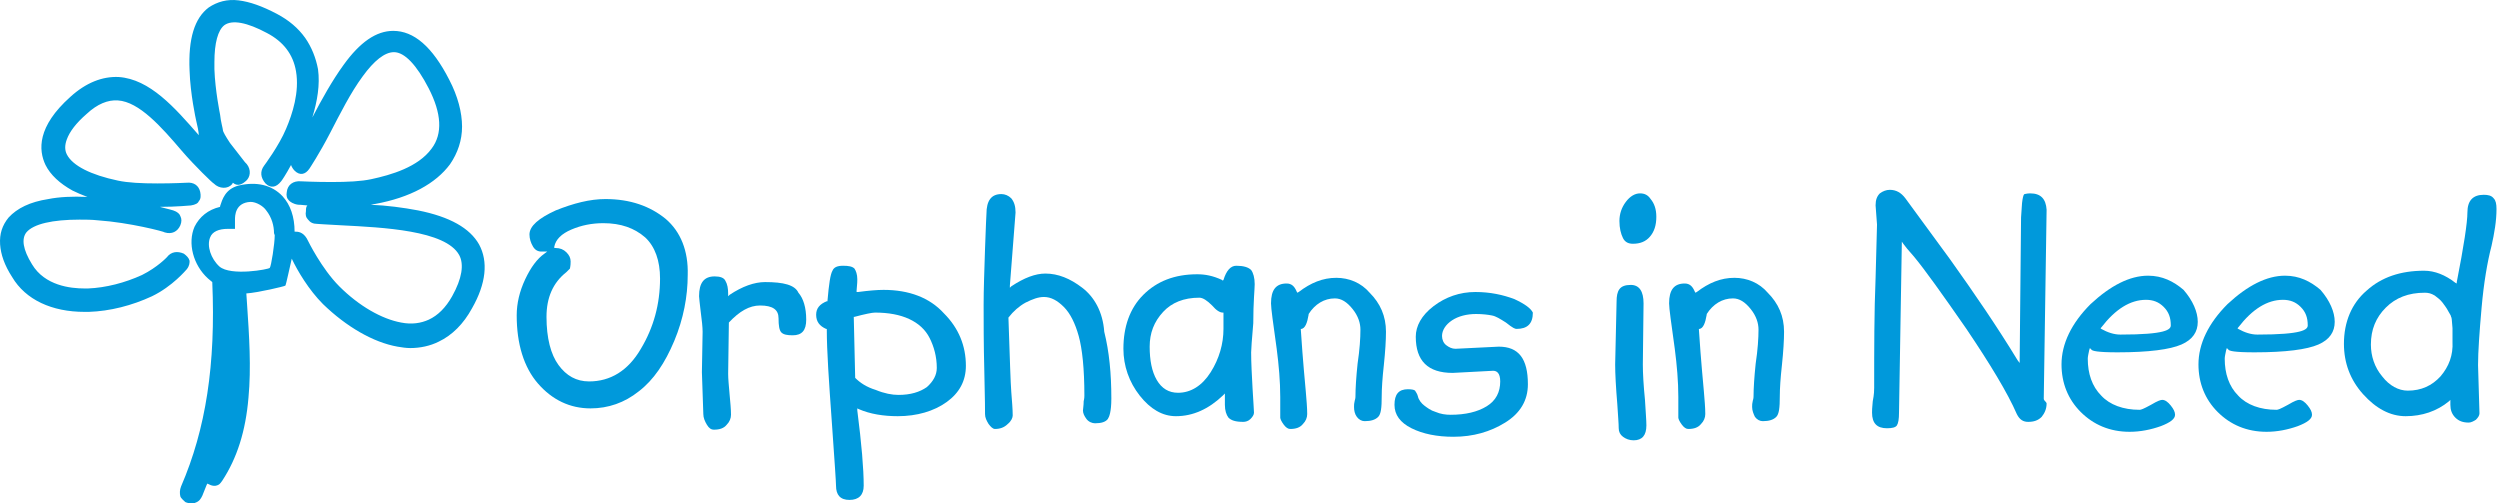 <svg width="288" height="58" viewBox="0 0 288 58" fill="none" xmlns="http://www.w3.org/2000/svg">
<path d="M48.161 24.239C46.444 23.912 44.564 23.666 42.684 23.585C42.847 23.585 43.011 23.503 43.175 23.503C47.262 22.767 50.205 21.132 51.84 18.925C52.739 17.617 53.229 16.146 53.229 14.593C53.229 12.958 52.739 11.078 51.758 9.197C49.796 5.355 47.67 3.557 45.3 3.557C43.338 3.557 41.458 4.865 39.578 7.481C38.27 9.279 37.044 11.486 35.981 13.53C36.553 11.65 36.88 9.77 36.635 7.971C36.389 6.663 35.899 5.437 35.163 4.374C34.346 3.23 33.283 2.331 31.893 1.595C30.177 0.696 28.787 0.205 27.479 0.042C26.171 -0.122 25.027 0.205 24.046 0.859C22.411 2.085 21.675 4.456 21.839 8.135C21.92 10.832 22.574 13.775 22.574 13.775C22.738 14.429 22.901 15.246 22.901 15.573C20.122 12.385 17.261 9.116 13.664 8.87C11.784 8.789 9.904 9.524 8.105 11.159C4.263 14.593 4.427 17.29 5.244 19.007C5.816 20.151 6.879 21.132 8.35 21.95C8.841 22.195 9.413 22.44 10.067 22.686C8.35 22.604 6.797 22.686 5.571 22.931C3.446 23.258 1.974 23.993 0.993 25.056C0.258 25.955 -0.069 26.936 0.012 28.163C0.094 29.307 0.503 30.533 1.402 31.923C2.955 34.539 5.98 35.928 9.74 35.928C9.904 35.928 10.067 35.928 10.231 35.928C12.683 35.847 15.217 35.193 17.506 34.13C19.877 32.986 21.43 31.105 21.512 31.024C21.839 30.615 21.839 30.288 21.839 30.043C21.757 29.716 21.512 29.47 21.185 29.225C20.449 28.898 19.713 28.98 19.223 29.634C19.223 29.634 18.16 30.778 16.362 31.678C14.4 32.577 12.193 33.149 10.149 33.231C10.067 33.231 9.904 33.231 9.74 33.231C8.105 33.231 5.162 32.904 3.691 30.451C2.628 28.735 2.465 27.509 3.037 26.773C3.854 25.792 6.062 25.301 9.168 25.301C9.822 25.301 10.558 25.301 11.293 25.383C14.89 25.628 18.977 26.691 18.977 26.773C19.795 27.018 20.449 26.691 20.776 25.955C20.939 25.547 20.939 25.22 20.776 24.893C20.694 24.647 20.449 24.402 19.958 24.239C19.958 24.239 19.386 24.075 18.405 23.83C20.367 23.83 21.92 23.666 22.002 23.666C22.493 23.585 22.82 23.421 22.901 23.176C23.146 22.931 23.146 22.522 23.065 22.113C22.901 21.378 22.329 20.969 21.512 21.05C21.512 21.05 19.958 21.132 18.16 21.132C16.28 21.132 14.727 21.05 13.582 20.805C10.476 20.151 8.35 19.089 7.696 17.781C7.451 17.29 7.451 16.718 7.696 16.064C8.023 15.165 8.759 14.184 9.985 13.121C11.211 11.977 12.438 11.486 13.582 11.568C16.035 11.731 18.569 14.593 20.939 17.372C22.411 19.089 24.536 21.132 24.618 21.132C25.272 21.786 26.253 21.786 26.743 21.214C26.743 21.132 26.825 21.132 26.825 21.05C27.397 21.541 27.97 21.214 28.46 20.724C28.951 20.151 28.869 19.252 28.215 18.68L26.498 16.473C26.008 15.737 25.681 15.165 25.681 15.001C25.681 14.838 25.435 14.02 25.354 13.203C25.354 13.203 24.782 10.424 24.7 7.971C24.7 7.726 24.7 7.399 24.7 7.154C24.7 4.946 25.108 3.475 25.844 2.903C26.743 2.249 28.46 2.576 30.749 3.802C32.629 4.783 33.774 6.254 34.101 8.216C34.509 10.587 33.692 13.121 32.956 14.838C32.139 16.8 30.422 19.089 30.422 19.089C29.931 19.743 30.013 20.478 30.585 21.132C31.158 21.704 31.812 21.623 32.384 20.887C32.466 20.805 32.956 20.07 33.528 19.007C33.61 19.252 33.774 19.497 33.937 19.661C34.509 20.233 35.163 20.151 35.654 19.416C35.654 19.416 36.798 17.699 38.024 15.328C39.169 13.121 40.395 10.669 41.785 8.789C43.093 6.99 44.319 6.009 45.382 6.009C46.608 6.009 47.998 7.481 49.387 10.178C50.859 13.039 51.022 15.41 49.714 17.127C48.161 19.252 45.055 20.151 42.766 20.642C41.621 20.887 40.068 20.969 38.188 20.969C36.308 20.969 34.673 20.887 34.673 20.887C33.774 20.805 33.12 21.296 33.038 22.113C32.956 22.522 33.038 22.849 33.283 23.094C33.447 23.258 33.774 23.503 34.346 23.585C34.346 23.585 34.755 23.585 35.408 23.666C35.245 23.83 35.245 24.075 35.245 24.32C35.163 24.729 35.245 25.056 35.49 25.301C35.736 25.628 36.062 25.792 36.553 25.792C36.553 25.792 37.697 25.874 39.332 25.955C44.074 26.201 51.349 26.528 52.902 29.389C53.474 30.451 53.229 32.086 52.085 34.13C51.349 35.438 50.45 36.337 49.387 36.828C48.488 37.236 47.425 37.4 46.199 37.155C43.992 36.746 41.376 35.274 39.087 32.986C37.044 30.942 35.49 27.754 35.49 27.754C35.081 26.855 34.509 26.691 34.101 26.691C34.019 26.691 33.937 26.691 33.937 26.691C33.937 24.974 33.447 23.585 32.547 22.604C31.321 21.296 29.523 20.887 27.479 21.378C25.926 21.786 25.599 23.012 25.354 23.748V23.83C23.964 24.157 22.983 24.974 22.411 26.119C21.593 27.999 22.247 30.533 23.964 32.086C24.128 32.25 24.291 32.332 24.454 32.495C24.863 41.978 23.719 49.417 20.858 56.038C20.694 56.447 20.694 56.855 20.776 57.182C20.858 57.428 21.185 57.673 21.348 57.837C21.512 57.918 21.839 58 22.084 58C22.247 58 22.329 58 22.493 57.918C22.983 57.755 23.146 57.428 23.31 57.101C23.474 56.692 23.637 56.283 23.8 55.875L23.882 55.711C23.964 55.711 24.373 56.038 24.863 55.956C25.272 55.875 25.354 55.711 25.599 55.384C27.316 52.768 28.297 49.662 28.624 45.82C28.951 42.386 28.705 38.626 28.46 35.029L28.378 33.803C29.686 33.721 32.793 32.986 32.874 32.904C32.956 32.822 33.447 30.451 33.61 29.797C34.264 31.187 35.572 33.394 37.207 35.029C39.905 37.645 43.011 39.444 45.79 39.934C46.281 40.016 46.771 40.097 47.262 40.097C48.406 40.097 49.551 39.852 50.532 39.362C52.085 38.626 53.393 37.318 54.374 35.52C56.009 32.659 56.254 30.124 55.191 28.163C54.129 26.282 51.84 24.974 48.161 24.239ZM31.648 27.1C31.648 28.081 31.239 30.697 31.076 30.86C30.994 31.024 26.58 31.841 25.272 30.697C24.291 29.797 23.8 28.326 24.209 27.345C24.454 26.691 25.19 26.364 26.253 26.364H27.07V25.628C27.07 25.547 27.07 25.383 27.07 25.301C27.07 24.893 27.07 23.339 28.869 23.258C29.523 23.258 30.34 23.748 30.667 24.239C31.321 25.056 31.566 26.037 31.566 26.855L31.648 27.1Z" fill="#0099DB"/>
<path d="M76.691 25.22C74.892 23.748 72.603 22.931 69.742 22.931C67.944 22.931 66.064 23.421 64.02 24.239C62.058 25.138 60.995 26.037 60.995 27.018C60.995 27.509 61.159 27.999 61.404 28.408C61.649 28.816 61.976 28.98 62.385 28.98H63.039L62.712 29.225C61.895 29.797 61.159 30.778 60.505 32.168C59.851 33.558 59.524 34.947 59.524 36.337C59.524 39.607 60.341 42.305 61.976 44.185C63.611 46.065 65.655 47.046 68.026 47.046C70.069 47.046 71.949 46.392 73.584 45.084C75.301 43.776 76.609 41.814 77.672 39.28C78.734 36.746 79.225 34.13 79.225 31.678C79.307 28.898 78.407 26.691 76.691 25.22ZM73.83 40.179C72.358 42.713 70.314 43.94 67.862 43.94C66.391 43.94 65.246 43.286 64.347 42.059C63.448 40.833 62.957 38.953 62.957 36.501C62.957 34.293 63.693 32.577 65.246 31.351C65.491 31.105 65.655 30.942 65.655 30.942C65.655 30.86 65.737 30.697 65.737 30.124C65.737 29.716 65.573 29.389 65.246 29.062C64.919 28.735 64.51 28.571 64.02 28.571H63.856V28.408C64.02 27.59 64.674 26.936 65.818 26.446C66.963 25.955 68.189 25.71 69.497 25.71C71.541 25.71 73.094 26.282 74.32 27.345C75.465 28.408 76.037 30.043 76.037 32.086C76.037 35.029 75.301 37.727 73.83 40.179Z" fill="#0099DB"/>
<path d="M88.135 32.495C86.909 32.495 85.519 32.986 84.047 33.967L83.884 34.13V33.885C83.884 33.231 83.802 32.74 83.557 32.331C83.393 32.005 82.985 31.841 82.331 31.841C81.105 31.841 80.532 32.577 80.532 34.13C80.532 34.375 80.614 34.866 80.696 35.683C80.859 36.909 80.941 37.727 80.941 38.217L80.859 42.877L81.023 47.7C81.023 48.109 81.186 48.517 81.431 48.926C81.677 49.335 81.922 49.498 82.249 49.498C82.903 49.498 83.393 49.335 83.72 48.926C84.047 48.599 84.211 48.19 84.211 47.782C84.211 47.128 84.129 46.31 84.047 45.411C83.966 44.43 83.884 43.694 83.884 43.04L83.966 37.155C85.192 35.847 86.336 35.193 87.562 35.193C89.034 35.193 89.688 35.683 89.688 36.664C89.688 37.482 89.77 38.054 90.015 38.299C90.26 38.544 90.669 38.626 91.323 38.626C92.385 38.626 92.876 38.054 92.876 36.828C92.876 35.438 92.549 34.375 91.977 33.721C91.568 32.822 90.26 32.495 88.135 32.495Z" fill="#0099DB"/>
<path d="M101.787 33.394C101.051 33.394 100.07 33.476 98.844 33.64H98.68V33.476C98.762 32.659 98.762 32.332 98.762 32.168C98.762 31.596 98.599 31.187 98.435 30.942C98.19 30.697 97.781 30.615 97.127 30.615C96.473 30.615 96.065 30.779 95.901 31.187C95.656 31.596 95.492 32.74 95.329 34.621V34.702H95.247C94.43 35.029 94.021 35.52 94.021 36.255C94.021 37.073 94.43 37.563 95.165 37.89H95.247V37.972C95.247 40.425 95.492 43.94 95.819 48.517C96.146 53.177 96.31 55.548 96.31 55.956C96.31 57.019 96.8 57.591 97.863 57.591C98.926 57.591 99.498 57.019 99.498 55.956C99.498 53.995 99.253 51.133 98.762 47.291V47.046L98.926 47.128C100.234 47.7 101.787 47.945 103.422 47.945C105.629 47.945 107.591 47.373 109.062 46.31C110.534 45.248 111.27 43.858 111.27 42.141C111.27 39.852 110.452 37.809 108.735 36.092C107.1 34.294 104.73 33.394 101.787 33.394ZM106.773 44.594C105.956 45.166 104.893 45.493 103.504 45.493C102.768 45.493 101.869 45.329 100.888 44.921C99.825 44.594 99.089 44.103 98.517 43.531L98.354 36.501H98.435C99.662 36.174 100.479 36.01 100.806 36.01C102.359 36.01 103.667 36.255 104.73 36.746C105.793 37.236 106.61 37.972 107.1 38.953C107.591 39.934 107.918 41.079 107.918 42.386C107.918 43.204 107.509 43.94 106.773 44.594Z" fill="#0099DB"/>
<path d="M124.675 33.149C123.286 32.086 121.896 31.514 120.424 31.514C119.28 31.514 117.972 32.005 116.501 32.986L116.337 33.149V32.904L116.991 24.484C116.991 23.748 116.828 23.258 116.501 22.849C116.174 22.522 115.765 22.358 115.356 22.358C114.212 22.358 113.639 23.094 113.639 24.647C113.639 24.729 113.558 26.037 113.476 28.653C113.394 31.187 113.313 33.394 113.313 35.111C113.313 36.991 113.312 39.607 113.394 42.795C113.476 45.901 113.476 47.618 113.476 47.7C113.476 48.109 113.639 48.436 113.885 48.844C114.13 49.171 114.375 49.416 114.62 49.416C115.193 49.416 115.683 49.253 116.092 48.844C116.501 48.517 116.664 48.109 116.664 47.863C116.664 47.128 116.582 46.228 116.501 45.166C116.419 44.185 116.337 41.405 116.174 36.664V36.582C116.746 35.847 117.4 35.274 118.136 34.866C118.953 34.457 119.607 34.212 120.261 34.212C121.078 34.212 121.814 34.62 122.55 35.356C123.286 36.092 123.858 37.236 124.267 38.708C124.675 40.179 124.921 42.468 124.921 45.574C124.921 45.656 124.921 45.901 124.839 46.228C124.839 46.719 124.757 47.128 124.757 47.291C124.757 47.618 124.921 47.945 125.166 48.272C125.411 48.599 125.82 48.763 126.147 48.763C126.882 48.763 127.373 48.599 127.618 48.272C127.782 48.027 128.027 47.455 128.027 45.901C128.027 43.04 127.782 40.506 127.209 38.217C127.046 35.928 126.065 34.212 124.675 33.149Z" fill="#0099DB"/>
<path d="M144.541 32.74C144.541 32.005 144.377 31.433 144.132 31.105C143.805 30.779 143.233 30.615 142.415 30.615C141.761 30.615 141.271 31.187 140.944 32.25L140.862 32.332L140.78 32.25C139.718 31.759 138.818 31.596 137.919 31.596C135.303 31.596 133.26 32.413 131.706 33.967C130.153 35.52 129.417 37.645 129.417 40.179C129.417 42.141 130.071 44.021 131.298 45.575C132.524 47.128 133.914 47.945 135.467 47.945C137.429 47.945 139.227 47.128 140.862 45.575L141.107 45.329V45.656C141.107 45.902 141.107 46.229 141.107 46.637C141.107 47.291 141.271 47.782 141.516 48.109C141.843 48.436 142.333 48.599 143.233 48.599C143.478 48.599 143.805 48.517 144.05 48.272C144.295 48.027 144.459 47.782 144.459 47.536C144.459 47.21 144.377 46.31 144.295 44.757C144.214 43.204 144.132 41.814 144.132 40.588C144.132 40.261 144.214 39.117 144.377 37.236C144.377 34.784 144.541 33.313 144.541 32.74ZM140.944 37.89C140.944 39.607 140.453 41.324 139.472 42.877C138.491 44.43 137.183 45.248 135.712 45.248C134.649 45.248 133.832 44.757 133.26 43.776C132.687 42.795 132.442 41.487 132.442 39.934C132.442 38.381 132.933 37.073 133.995 35.928C134.976 34.866 136.366 34.294 138.164 34.294C138.573 34.294 139.064 34.621 139.636 35.193C140.126 35.765 140.535 36.01 140.862 36.01H140.944V37.89Z" fill="#0099DB"/>
<path d="M153.942 32.005C152.388 32.005 150.999 32.577 149.609 33.64L149.446 33.721L149.364 33.558C149.119 32.986 148.792 32.659 148.219 32.659C146.993 32.659 146.421 33.394 146.421 34.947C146.421 35.52 146.666 37.236 147.075 40.179C147.32 42.059 147.484 43.94 147.484 45.738C147.484 47.046 147.484 47.864 147.484 48.109C147.484 48.272 147.647 48.599 147.892 48.926C148.138 49.253 148.383 49.417 148.628 49.417C149.282 49.417 149.773 49.253 150.099 48.844C150.426 48.517 150.59 48.109 150.59 47.7C150.59 46.964 150.508 46.065 150.426 45.084C150.345 44.103 150.099 41.733 149.854 37.972V37.89H149.936C150.345 37.809 150.59 37.236 150.753 36.255V36.174C151.489 35.029 152.552 34.375 153.778 34.375C154.514 34.375 155.168 34.784 155.822 35.602C156.476 36.419 156.721 37.236 156.721 37.972C156.721 38.953 156.639 40.261 156.394 41.896C156.23 43.449 156.149 44.757 156.149 45.656C156.149 45.738 156.149 45.902 156.067 46.147C155.985 46.474 155.985 46.637 155.985 46.883C155.985 47.291 156.067 47.7 156.312 48.027C156.557 48.354 156.884 48.517 157.211 48.517C157.947 48.517 158.438 48.354 158.765 48.027C159.092 47.7 159.173 46.964 159.173 45.656C159.173 44.757 159.255 43.531 159.419 42.059C159.582 40.506 159.664 39.198 159.664 38.217C159.664 36.419 159.01 34.947 157.784 33.721C156.803 32.577 155.413 32.005 153.942 32.005Z" fill="#0099DB"/>
<path d="M174.46 34.457C173.152 33.966 171.68 33.639 169.964 33.639C168.165 33.639 166.53 34.212 165.141 35.274C163.751 36.337 163.097 37.563 163.097 38.789C163.097 41.569 164.487 42.959 167.348 42.959L172.007 42.713C172.416 42.713 172.825 42.959 172.825 43.94C172.825 45.166 172.334 46.147 171.272 46.801C170.209 47.455 168.819 47.782 167.103 47.782C166.53 47.782 165.958 47.7 165.386 47.455C164.814 47.291 164.405 46.964 164.078 46.719C163.751 46.474 163.424 46.065 163.342 45.656C163.26 45.329 163.097 45.166 163.015 45.002C162.933 44.92 162.688 44.839 162.198 44.839C161.135 44.839 160.645 45.411 160.645 46.637C160.645 47.782 161.299 48.681 162.606 49.335C163.914 49.989 165.549 50.316 167.429 50.316C169.718 50.316 171.68 49.743 173.397 48.681C175.114 47.618 176.013 46.147 176.013 44.267C176.013 41.324 174.95 39.934 172.661 39.934L167.675 40.179C167.266 40.179 166.939 40.016 166.612 39.77C166.285 39.525 166.122 39.116 166.122 38.708C166.122 38.054 166.53 37.4 167.266 36.909C168.002 36.419 168.983 36.173 170.045 36.173C170.781 36.173 171.435 36.255 171.844 36.337C172.334 36.419 172.825 36.746 173.479 37.154C174.296 37.809 174.541 37.89 174.705 37.89C175.931 37.89 176.585 37.318 176.585 36.01C176.34 35.52 175.686 35.029 174.46 34.457Z" fill="#0099DB"/>
<path d="M189.255 41.978L189.337 34.947C189.337 33.558 188.847 32.822 187.866 32.822C187.212 32.822 186.803 32.986 186.558 33.312C186.313 33.639 186.231 34.13 186.231 34.702L186.067 41.978C186.067 43.04 186.149 44.593 186.313 46.555C186.394 47.863 186.476 48.844 186.476 49.335C186.476 49.744 186.64 50.071 186.967 50.316C187.294 50.561 187.702 50.724 188.193 50.724C189.174 50.724 189.664 50.152 189.664 49.008C189.664 48.436 189.582 47.455 189.501 46.065C189.337 44.43 189.255 43.04 189.255 41.978Z" fill="#0099DB"/>
<path d="M188.929 22.277C188.357 22.277 187.784 22.604 187.294 23.258C186.803 23.912 186.558 24.648 186.558 25.465C186.558 26.282 186.722 26.936 186.967 27.427C187.212 27.917 187.621 28.081 188.111 28.081C188.929 28.081 189.583 27.836 190.073 27.263C190.564 26.691 190.809 25.956 190.809 24.974C190.809 24.075 190.564 23.421 190.155 22.931C189.828 22.44 189.419 22.277 188.929 22.277Z" fill="#0099DB"/>
<path d="M199.801 32.005C198.248 32.005 196.858 32.577 195.468 33.64L195.305 33.721L195.223 33.558C194.978 32.986 194.651 32.659 194.079 32.659C192.853 32.659 192.28 33.394 192.28 34.947C192.28 35.52 192.526 37.236 192.934 40.179C193.179 42.059 193.343 43.94 193.343 45.738C193.343 47.046 193.343 47.864 193.343 48.109C193.343 48.272 193.506 48.599 193.752 48.926C193.997 49.253 194.242 49.417 194.487 49.417C195.141 49.417 195.632 49.253 195.959 48.844C196.286 48.517 196.449 48.109 196.449 47.7C196.449 46.964 196.368 46.065 196.286 45.084C196.204 44.103 195.959 41.733 195.714 37.972V37.89H195.795C196.204 37.809 196.449 37.236 196.613 36.255V36.174C197.349 35.029 198.411 34.375 199.637 34.375C200.373 34.375 201.027 34.784 201.681 35.602C202.335 36.419 202.58 37.236 202.58 37.972C202.58 38.953 202.499 40.261 202.253 41.896C202.09 43.449 202.008 44.757 202.008 45.656C202.008 45.738 202.008 45.902 201.926 46.147C201.845 46.474 201.845 46.637 201.845 46.883C201.845 47.291 202.008 47.7 202.172 48.027C202.417 48.354 202.744 48.517 203.071 48.517C203.807 48.517 204.297 48.354 204.624 48.027C204.951 47.7 205.033 46.964 205.033 45.656C205.033 44.757 205.114 43.531 205.278 42.059C205.441 40.506 205.523 39.198 205.523 38.217C205.523 36.419 204.869 34.947 203.643 33.721C202.662 32.577 201.272 32.005 199.801 32.005Z" fill="#0099DB"/>
<path d="M233.889 22.277C233.48 22.277 233.317 22.358 233.235 22.358C233.153 22.358 233.072 22.522 232.99 23.012C232.908 23.421 232.908 24.157 232.826 25.056L232.663 41.814L232.418 41.487C230.129 37.727 227.513 33.885 224.652 29.879L219.502 22.849C219.011 22.195 218.439 21.868 217.703 21.868C217.295 21.868 216.886 22.031 216.559 22.277C216.232 22.604 216.068 23.012 216.068 23.666L216.232 25.873C216.232 26.037 216.15 29.307 216.068 32.005C215.905 35.928 215.905 40.179 215.905 44.675C215.905 44.92 215.905 45.411 215.741 46.228C215.66 46.964 215.66 47.373 215.66 47.536C215.66 48.763 216.232 49.335 217.376 49.335C217.949 49.335 218.357 49.253 218.521 49.008C218.684 48.763 218.766 48.272 218.766 47.536L219.093 27.835L219.257 28.081C219.42 28.326 219.829 28.816 220.483 29.552C221.709 31.023 223.753 33.885 226.532 37.89C229.23 41.896 231.273 45.247 232.336 47.7C232.663 48.354 233.072 48.599 233.644 48.599C234.298 48.599 234.788 48.436 235.197 48.027C235.524 47.618 235.769 47.128 235.769 46.474C235.769 46.474 235.769 46.392 235.606 46.228C235.442 46.065 235.442 45.983 235.442 45.901L235.769 24.157C235.688 22.931 235.115 22.277 233.889 22.277Z" fill="#0099DB"/>
<path d="M247.459 31.759C245.334 31.759 243.127 32.904 240.838 35.029C238.631 37.236 237.486 39.607 237.486 41.978C237.486 44.103 238.222 45.983 239.693 47.455C241.165 48.926 243.045 49.743 245.334 49.743C246.56 49.743 247.786 49.498 248.931 49.09C249.994 48.681 250.566 48.272 250.566 47.782C250.566 47.455 250.402 47.128 250.075 46.719C249.748 46.31 249.421 46.065 249.094 46.065C248.931 46.065 248.604 46.147 247.786 46.637C246.887 47.128 246.642 47.209 246.478 47.209C244.598 47.209 243.045 46.637 242.064 45.575C241.001 44.512 240.511 43.04 240.511 41.324C240.511 41.078 240.593 40.751 240.674 40.343L240.756 40.097L240.92 40.261C241.001 40.424 241.574 40.588 243.944 40.588C247.541 40.588 249.994 40.261 251.301 39.689C252.609 39.117 253.182 38.217 253.182 37.073C253.182 35.928 252.609 34.62 251.547 33.394C250.402 32.413 249.094 31.759 247.459 31.759ZM244.271 38.544C243.536 38.544 242.8 38.299 242.064 37.89L241.982 37.809L242.064 37.727C243.699 35.601 245.416 34.539 247.214 34.539C248.032 34.539 248.686 34.784 249.258 35.356C249.83 35.928 250.075 36.582 250.075 37.481C250.075 37.972 249.503 38.544 244.271 38.544Z" fill="#0099DB"/>
<path d="M263.236 31.759C261.111 31.759 258.904 32.904 256.615 35.029C254.408 37.236 253.263 39.607 253.263 41.978C253.263 44.103 253.999 45.983 255.47 47.455C256.942 48.926 258.822 49.743 261.111 49.743C262.337 49.743 263.563 49.498 264.708 49.09C265.77 48.681 266.343 48.272 266.343 47.782C266.343 47.455 266.179 47.128 265.852 46.719C265.525 46.31 265.198 46.065 264.871 46.065C264.708 46.065 264.381 46.147 263.563 46.637C262.664 47.128 262.419 47.209 262.255 47.209C260.375 47.209 258.822 46.637 257.841 45.575C256.778 44.512 256.288 43.04 256.288 41.324C256.288 41.078 256.37 40.751 256.451 40.343L256.533 40.097L256.697 40.261C256.778 40.424 257.351 40.588 259.721 40.588C263.318 40.588 265.77 40.261 267.078 39.689C268.386 39.117 268.959 38.217 268.959 37.073C268.959 35.928 268.386 34.62 267.324 33.394C266.179 32.413 264.871 31.759 263.236 31.759ZM260.048 38.544C259.312 38.544 258.577 38.299 257.841 37.89L257.759 37.809L257.841 37.727C259.476 35.601 261.193 34.539 262.991 34.539C263.809 34.539 264.462 34.784 265.035 35.356C265.607 35.928 265.852 36.582 265.852 37.481C265.852 37.972 265.28 38.544 260.048 38.544Z" fill="#0099DB"/>
<path d="M287.27 22.849C287.024 22.522 286.616 22.44 286.125 22.44C284.899 22.44 284.245 23.094 284.245 24.484C284.245 25.628 283.836 28.326 283.019 32.495V32.658L282.855 32.577C281.711 31.678 280.485 31.187 279.258 31.187C276.561 31.187 274.354 31.923 272.637 33.476C270.92 34.947 270.021 37.073 270.021 39.607C270.021 41.814 270.757 43.776 272.228 45.411C273.7 47.046 275.335 47.945 277.133 47.945C279.013 47.945 280.73 47.373 282.119 46.228L282.283 46.065V46.637C282.283 47.209 282.446 47.7 282.855 48.109C283.264 48.517 283.754 48.681 284.408 48.681C284.654 48.681 284.981 48.517 285.226 48.354C285.471 48.109 285.635 47.863 285.635 47.618L285.471 42.059C285.471 40.506 285.635 38.217 285.88 35.438C286.125 32.658 286.534 30.206 287.024 28.326C287.351 26.855 287.597 25.465 287.597 24.075C287.597 23.503 287.515 23.094 287.27 22.849ZM281.139 43.367C280.158 44.43 278.931 45.002 277.378 45.002C276.315 45.002 275.253 44.43 274.435 43.367C273.536 42.305 273.127 40.997 273.127 39.689C273.127 37.972 273.7 36.582 274.844 35.438C275.988 34.293 277.46 33.721 279.34 33.721C279.749 33.721 280.076 33.803 280.485 34.048C280.812 34.293 281.139 34.539 281.384 34.866C281.629 35.193 281.874 35.52 282.038 35.847C282.201 36.174 282.365 36.337 282.365 36.501C282.446 36.582 282.446 36.828 282.528 37.809C282.528 38.544 282.528 39.035 282.528 39.362C282.61 40.915 282.119 42.223 281.139 43.367Z" fill="#0099DB"/>
</svg>
